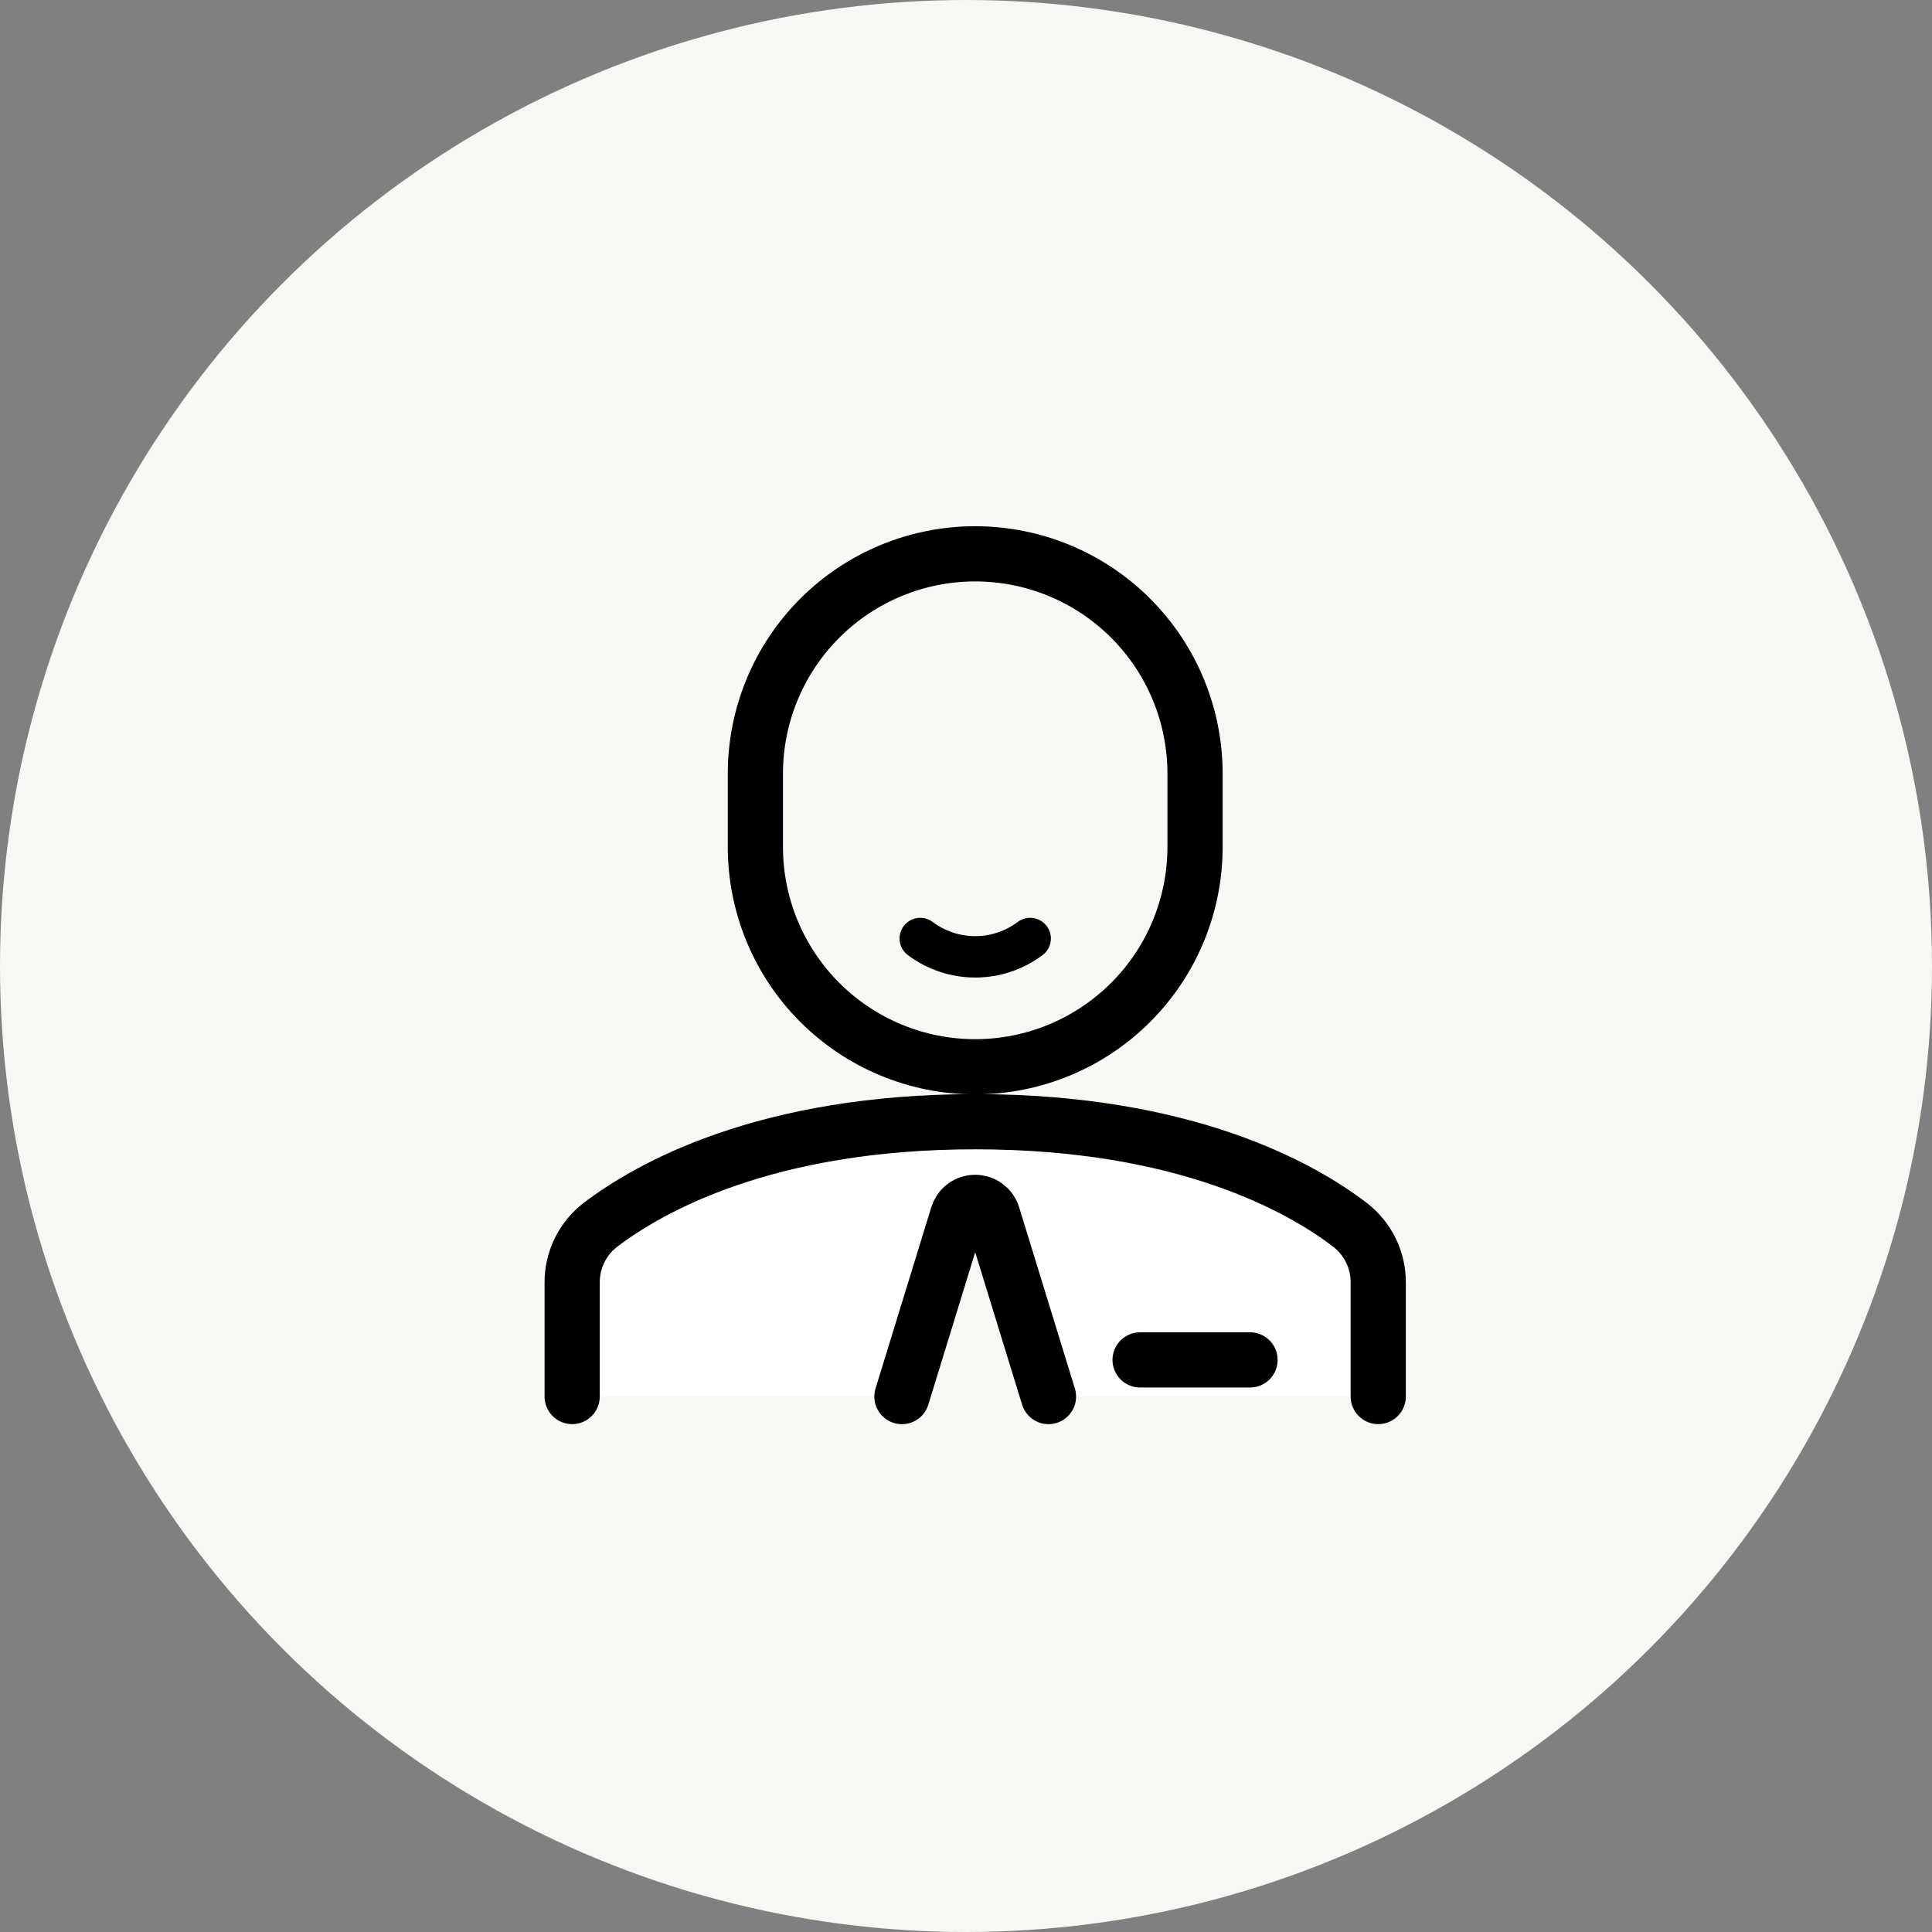 <svg width="105" height="105" viewBox="0 0 105 105" fill="none" xmlns="http://www.w3.org/2000/svg">
<rect x="0" y="0" width="105" height="105" fill="#808080" stroke="none"/>
<circle cx="52.5" cy="52.5" r="52.5" fill="#F9F7F2"/>
<path d="M55.988 51.006C55.126 51.653 54.078 52.002 53.001 52.002C51.923 52.002 50.876 51.653 50.014 51.006" stroke="black" stroke-width="2.25" stroke-linecap="round" stroke-linejoin="round"/>
<path d="M74.904 75.898V69.713C74.909 69.106 74.772 68.506 74.507 67.961C74.24 67.415 73.852 66.939 73.371 66.569C70.723 64.539 64.41 60.963 53 60.963C41.59 60.963 35.288 64.547 32.629 66.569C32.148 66.939 31.76 67.415 31.494 67.961C31.228 68.506 31.092 69.106 31.096 69.713V75.898" fill="white"/>
<path d="M74.904 75.898V69.713C74.909 69.106 74.772 68.506 74.507 67.961C74.24 67.415 73.852 66.939 73.371 66.569C70.723 64.539 64.41 60.963 53 60.963C41.59 60.963 35.288 64.547 32.629 66.569C32.148 66.939 31.76 67.415 31.494 67.961C31.228 68.506 31.092 69.106 31.096 69.713V75.898" stroke="black" stroke-width="3" stroke-linecap="round" stroke-linejoin="round"/>
<path d="M64.948 42.047C64.948 38.878 63.69 35.839 61.449 33.598C59.208 31.357 56.169 30.099 53.001 30.099C49.832 30.099 46.793 31.357 44.552 33.598C42.312 35.839 41.053 38.878 41.053 42.047V46.029C41.053 49.198 42.312 52.237 44.552 54.477C46.793 56.718 49.832 57.977 53.001 57.977C56.169 57.977 59.208 56.718 61.449 54.477C63.69 52.237 64.948 49.198 64.948 46.029V42.047Z" stroke="black" stroke-width="3" stroke-linecap="round" stroke-linejoin="round"/>
<path d="M56.983 75.9L53.952 66.049C53.89 65.846 53.763 65.667 53.592 65.541C53.421 65.414 53.213 65.346 53 65.346C52.787 65.346 52.58 65.414 52.408 65.541C52.237 65.667 52.111 65.846 52.048 66.049L49.018 75.9" fill="#F9F7F2"/>
<path d="M56.983 75.9L53.952 66.049C53.89 65.846 53.763 65.667 53.592 65.541C53.421 65.414 53.213 65.346 53 65.346C52.787 65.346 52.58 65.414 52.408 65.541C52.237 65.667 52.111 65.846 52.048 66.049L49.018 75.9" stroke="black" stroke-width="3" stroke-linecap="round" stroke-linejoin="round"/>
<path d="M67.936 73.908H61.962" stroke="black" stroke-width="3" stroke-linecap="round" stroke-linejoin="round"/>
</svg>
